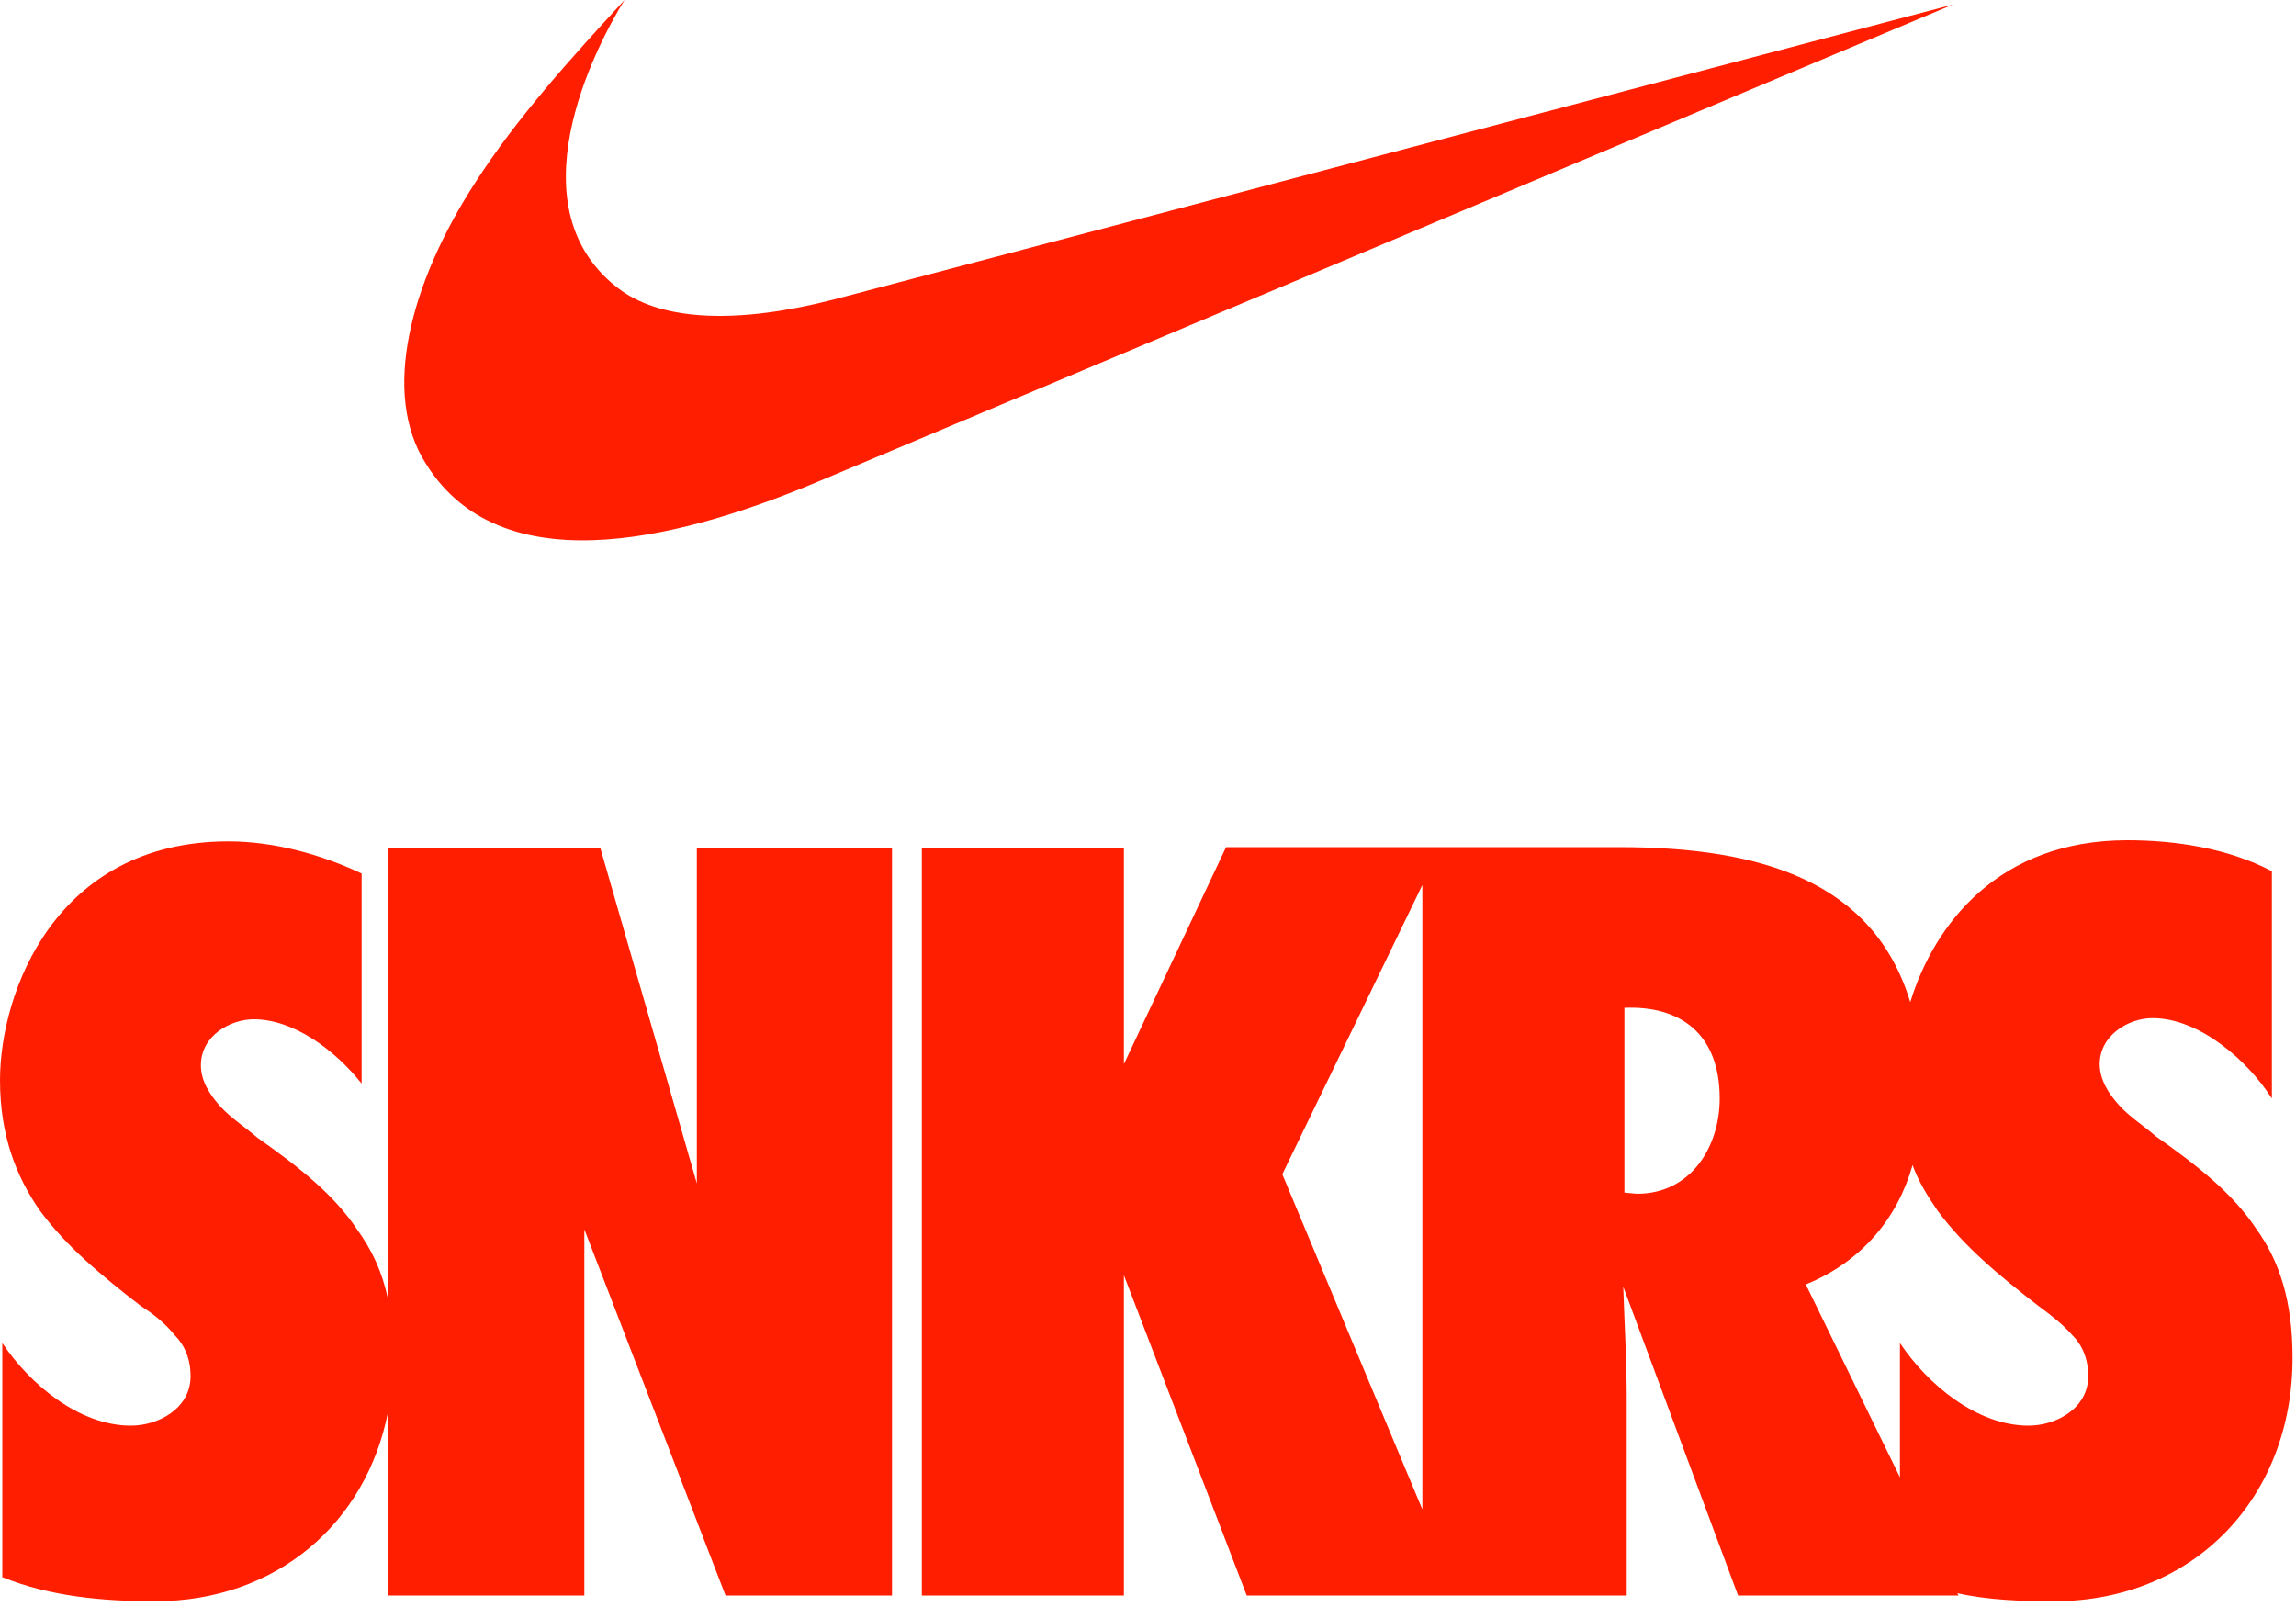 <?xml version="1.0" encoding="utf-8"?>
<svg width="200px" height="140px" viewbox="0 0 200 140" version="1.1" xmlns:xlink="http://www.w3.org/1999/xlink" xmlns="http://www.w3.org/2000/svg">
  <g id="snkrs-logo-mobile">
    <path d="M142.6 30.8C147.3 30.8 149.8 26.7 149.8 22.5C149.8 16.8 146.3 14.4 141.5 14.6L141.5 30.7L142.6 30.8L142.6 30.8ZM33.8 49.8C31.9 59.5 24.1 66.3 13.5 66.3C9 66.3 4.4 65.9 0.2 64.2L0.2 43.8C2.6 47.4 6.9 51 11.4 51C13.8 51 16.6 49.5 16.6 46.7C16.6 45.2 16.1 44 15.2 43.1C14.4 42.1 13.4 41.3 12.3 40.6C8.8 37.9 5.8 35.4 3.5 32.3C1.4 29.3 0 25.7 0 20.9C0 13.3 4.8 0.1 19.9 0.1C23.8 0.1 27.9 1.2 31.5 2.9L31.5 21.2C29.2 18.3 25.6 15.6 22.1 15.6C20.1 15.6 17.5 17 17.5 19.6C17.5 21 18.3 22.2 19.2 23.2C20.1 24.2 21.5 25.1 22.4 25.9C26.1 28.5 29.1 30.9 31.1 33.9C32.4 35.7 33.3 37.6 33.8 40L33.8 0.7L52.3 0.7L60.7 29.9L60.7 0.7L77.7 0.7L77.7 65.8L63.2 65.8L50.9 33.9L50.9 65.8L33.8 65.8L33.8 49.8L33.8 49.8ZM123.9 0.6L141 0.6C153.5 0.6 163.2 3.6 166.4 14.1C168.5 7.3 174.1 0 185.3 0C189.5 0 194.1 0.7 197.9 2.7L197.9 22.5C195.8 19.2 191.6 15.5 187.5 15.5C185.4 15.5 182.9 17 182.9 19.5C182.9 20.9 183.7 22.1 184.6 23.1C185.5 24.1 186.9 25 187.8 25.8C191.5 28.4 194.5 30.8 196.5 33.8C198.6 36.7 199.7 40.2 199.7 45.1C199.7 57.2 191.2 66.3 178.9 66.3C176.1 66.3 173.2 66.2 170.5 65.6L170.6 65.8L151.4 65.8L141.4 38.9C141.5 42.1 141.7 45.3 141.7 48.5L141.7 65.8L108.6 65.8L97.9 37.9L97.9 65.8L80.3 65.8L80.3 0.7L97.9 0.7L97.9 19.5L106.8 0.6L123.9 0.6L123.9 0.6ZM123.9 3.9L111.7 29.1L123.9 58.3L123.9 3.9L123.9 3.9ZM166.6 28.3C165.3 32.9 162.2 36.7 157.3 38.7L165.5 55.5L165.5 43.8C167.9 47.4 172.2 51 176.7 51C179.1 51 181.9 49.5 181.9 46.7C181.9 45.2 181.4 44 180.5 43.1C179.7 42.2 178.7 41.4 177.6 40.6C174.1 37.9 171.1 35.4 168.8 32.3C167.9 31 167.1 29.7 166.6 28.3L166.6 28.3Z" transform="translate(0 73.2)" id="Combined-Shape" fill="#FF1F00" fill-rule="evenodd" stroke="none" />
    <path d="M37.385 26.1C29.185 28.2 22.685 28 18.885 25.3C9.285 18.3 16.585 4.2 19.185 0C14.485 5.1 9.785 10.3 6.185 15.9C0.485 24.7 -2.015 34.3 1.885 40.4C8.785 51.5 25.485 46.4 36.185 41.9L134.885 0.4L37.385 26.1L37.385 26.1Z" transform="translate(35.215 0)" id="Shape" fill="#FF1F00" fill-rule="evenodd" stroke="none" />
  </g>
</svg>